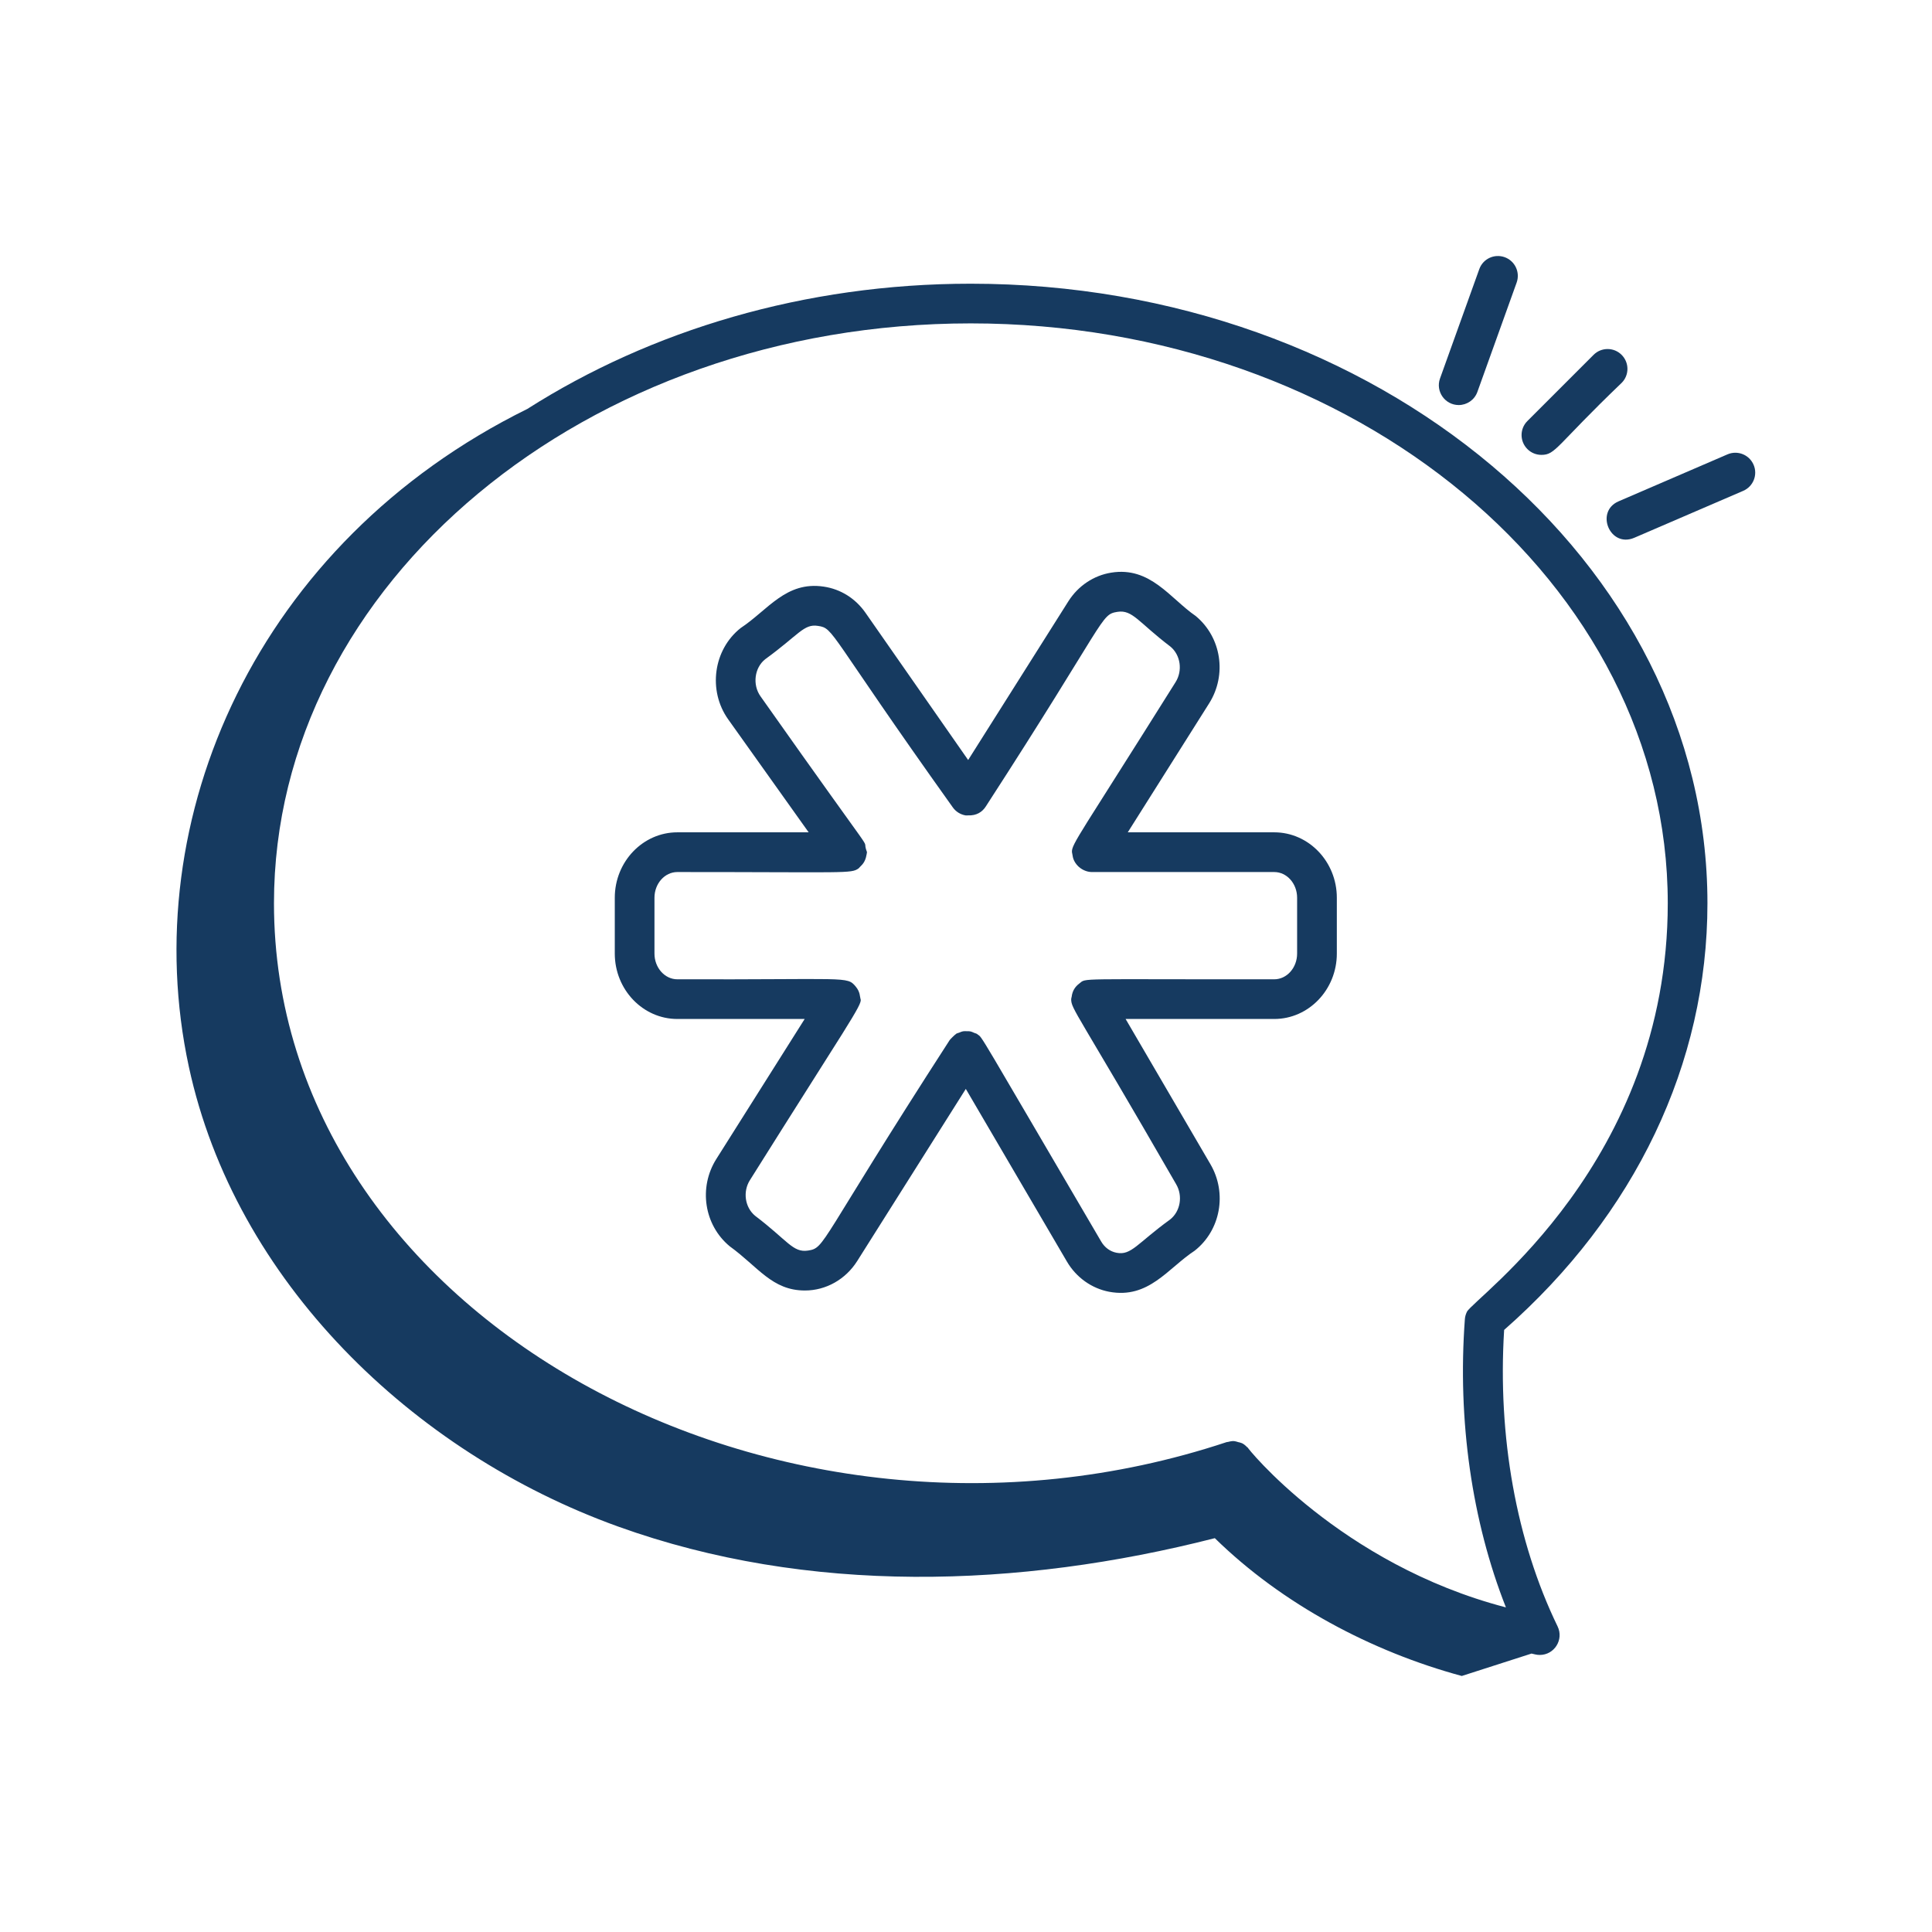 <svg width="52" height="52" viewBox="0 0 52 52" fill="none" xmlns="http://www.w3.org/2000/svg">
<path d="M39.261 10.902C39.48 10.902 39.686 10.766 39.764 10.548L40.821 7.605C40.92 7.328 40.776 7.022 40.498 6.922C40.219 6.823 39.914 6.966 39.815 7.244L38.758 10.187C38.633 10.536 38.893 10.902 39.261 10.902Z" fill="#163A60"/>
<path d="M41.487 12.243C41.875 12.243 41.874 12.004 43.646 10.306C43.855 10.098 43.855 9.76 43.646 9.551C43.438 9.342 43.099 9.342 42.891 9.551L41.11 11.332C40.901 11.54 40.901 11.878 41.11 12.087C41.214 12.191 41.351 12.243 41.487 12.243Z" fill="#163A60"/>
<path d="M43.988 14.474L46.919 13.211C47.19 13.094 47.315 12.78 47.198 12.509C47.081 12.237 46.766 12.113 46.496 12.229L43.565 13.493C42.923 13.769 43.331 14.756 43.988 14.474Z" fill="#163A60"/>
<path d="M18.231 27.426H21.658L19.281 31.193C18.796 31.961 18.95 32.971 19.639 33.543C20.409 34.1 20.779 34.734 21.665 34.734C22.234 34.734 22.761 34.432 23.07 33.944L25.995 29.308L28.716 33.955C28.966 34.382 29.381 34.678 29.853 34.768C30.919 34.966 31.43 34.138 32.157 33.661C32.852 33.113 33.033 32.114 32.58 31.337L30.296 27.426H34.296C35.225 27.426 35.981 26.636 35.981 25.665V24.163C35.981 23.192 35.225 22.402 34.296 22.402H30.354L32.544 18.931C33.029 18.162 32.874 17.152 32.183 16.58C31.498 16.111 30.963 15.241 29.908 15.413C29.438 15.488 29.018 15.769 28.756 16.183L26.058 20.456L23.296 16.495C23.026 16.107 22.626 15.856 22.171 15.789C21.154 15.637 20.67 16.418 19.936 16.903C19.199 17.484 19.048 18.586 19.599 19.361L21.765 22.402H18.231C17.303 22.402 16.547 23.192 16.547 24.163V25.665C16.547 26.636 17.303 27.426 18.231 27.426ZM17.615 24.163C17.615 23.781 17.892 23.471 18.231 23.471C22.808 23.471 22.905 23.519 23.11 23.372C23.169 23.3 23.254 23.257 23.305 23.086C23.32 23.035 23.335 22.942 23.335 22.936C23.125 22.368 23.949 23.673 20.469 18.741C20.247 18.429 20.306 17.971 20.597 17.742C21.503 17.084 21.634 16.785 22.015 16.846C22.457 16.911 22.257 16.983 25.642 21.727C25.642 21.727 25.642 21.727 25.642 21.727C25.727 21.849 25.854 21.924 25.991 21.947C26.013 21.951 26.035 21.945 26.057 21.946C26.283 21.956 26.439 21.854 26.533 21.706C29.826 16.619 29.61 16.543 30.076 16.468C30.484 16.403 30.647 16.756 31.502 17.403C31.775 17.63 31.836 18.05 31.64 18.361C29.067 22.465 28.837 22.719 28.852 22.936C28.873 23.008 28.858 23.126 28.981 23.274C29.091 23.406 29.253 23.471 29.386 23.471C31.542 23.471 34.383 23.471 34.296 23.471C34.636 23.471 34.912 23.781 34.912 24.163V25.665C34.912 26.047 34.636 26.358 34.296 26.358C28.867 26.364 29.256 26.314 29.047 26.474C28.929 26.563 28.862 26.679 28.844 26.828C28.841 26.85 28.831 26.869 28.831 26.892C28.831 27.165 28.964 27.199 31.657 31.875C31.841 32.19 31.769 32.605 31.495 32.822C30.605 33.466 30.45 33.797 30.051 33.718C29.88 33.685 29.733 33.578 29.638 33.415C26.265 27.663 26.45 27.937 26.312 27.842C26.306 27.838 26.303 27.832 26.297 27.828C26.275 27.815 26.25 27.812 26.227 27.802C26.125 27.756 26.121 27.756 26.02 27.755C25.923 27.753 25.917 27.751 25.81 27.796C25.788 27.805 25.764 27.807 25.742 27.82C25.736 27.823 25.733 27.829 25.728 27.832C25.693 27.854 25.575 27.973 25.56 27.995C22.002 33.504 22.222 33.585 21.749 33.659C21.34 33.722 21.206 33.392 20.321 32.721C20.049 32.494 19.988 32.074 20.184 31.764C22.78 27.627 23.225 27.025 23.162 26.892C23.14 26.821 23.155 26.702 23.032 26.554C22.792 26.267 22.84 26.372 18.231 26.358C17.892 26.358 17.615 26.047 17.615 25.665V24.163Z" fill="#163A60"/>
<path d="M16.636 41.087C21.751 42.928 27.413 42.75 32.697 41.4C34.514 43.179 36.918 44.452 39.344 45.109C39.97 44.908 40.595 44.707 41.221 44.506C41.292 44.519 41.349 44.543 41.442 44.543C41.837 44.543 42.095 44.13 41.923 43.775C40.811 41.484 40.306 38.658 40.484 35.795C44.012 32.694 45.956 28.626 45.956 24.31C45.956 15.116 37.061 7.636 26.127 7.636C21.65 7.636 17.516 8.892 14.194 11.006C6.921 14.594 3.641 22.03 5.083 28.712C6.326 34.472 11.092 39.091 16.636 41.087ZM26.127 8.704C36.471 8.704 44.888 15.705 44.888 24.31C44.888 31.296 39.669 34.933 39.482 35.308C39.451 35.371 39.432 35.438 39.427 35.507C39.427 35.508 39.427 35.508 39.427 35.508C39.226 38.233 39.617 40.945 40.532 43.263C36.059 42.099 33.517 38.908 33.589 38.968C33.588 38.968 33.588 38.967 33.588 38.967C33.582 38.961 33.574 38.958 33.568 38.952C33.448 38.829 33.395 38.833 33.324 38.814C33.248 38.794 33.215 38.766 33.05 38.81C33.04 38.813 33.029 38.81 33.019 38.814C33.019 38.814 33.018 38.814 33.017 38.814C20.925 42.83 7.374 35.418 7.374 24.31C7.374 15.705 15.786 8.704 26.127 8.704Z" fill="#163A60"/>
</svg>
